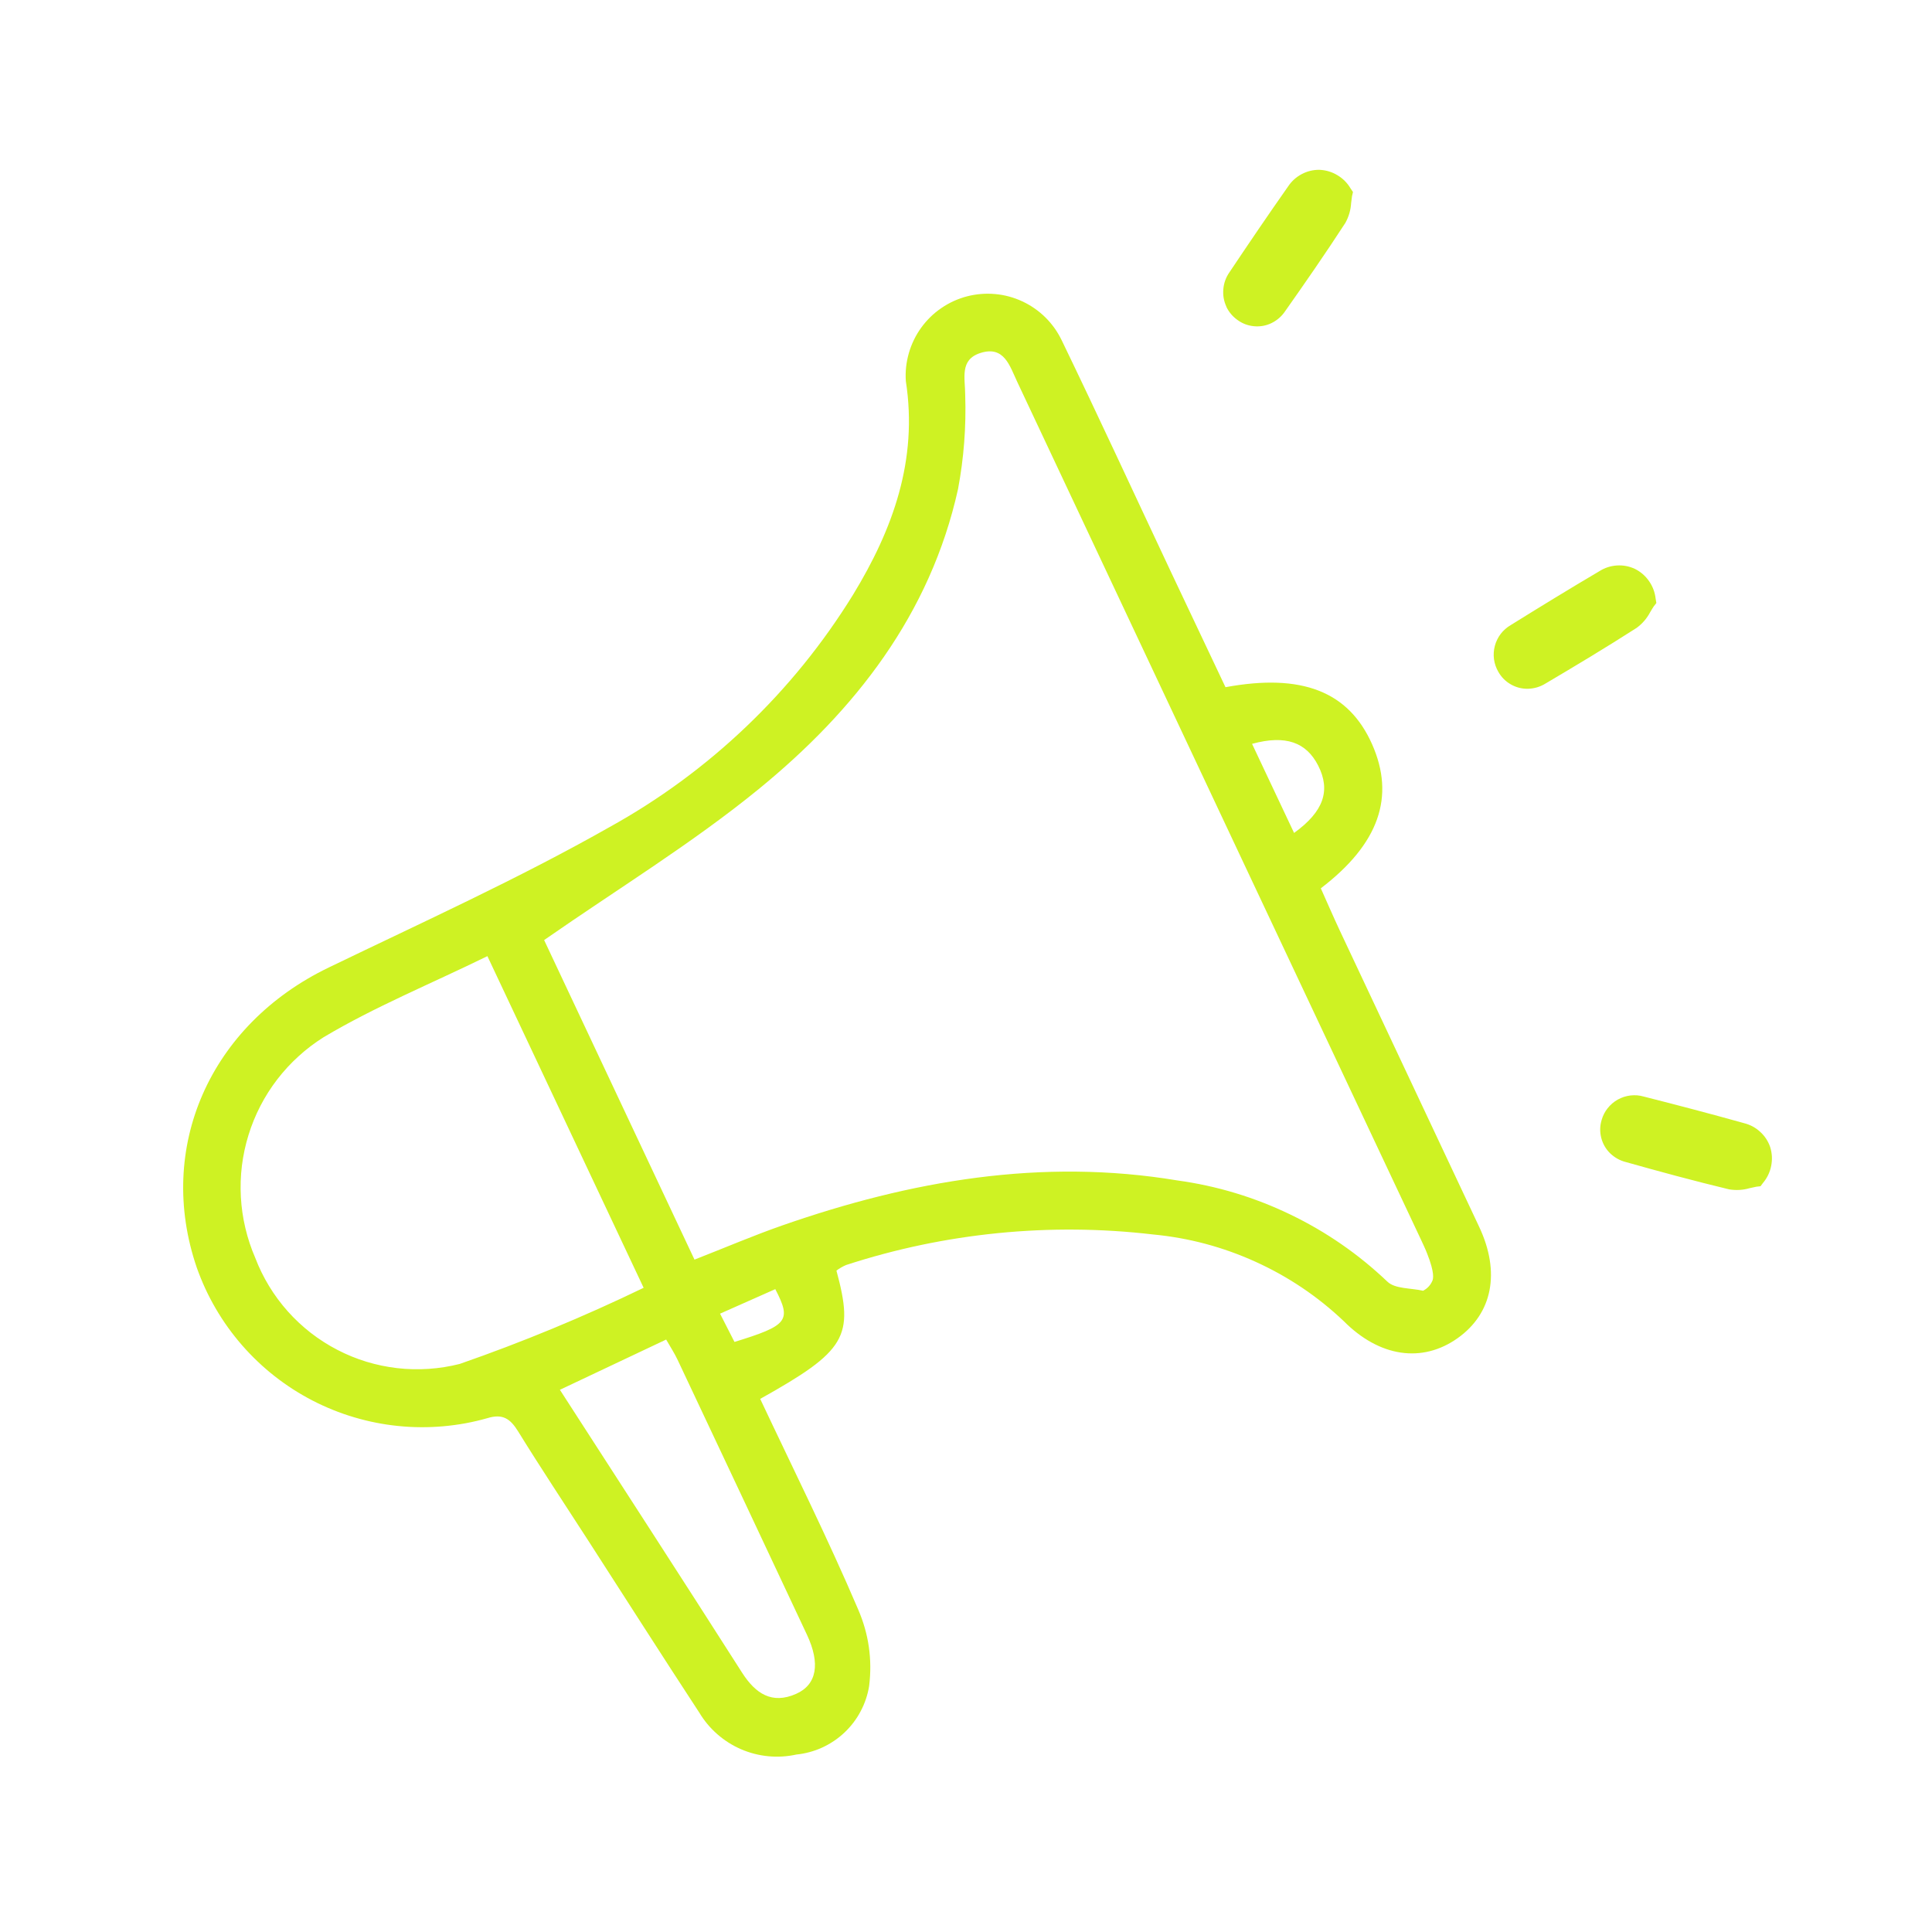 <svg xmlns="http://www.w3.org/2000/svg" xmlns:xlink="http://www.w3.org/1999/xlink" width="300" viewBox="0 0 224.88 225" height="300" preserveAspectRatio="xMidYMid meet"><defs><clipPath id="15a619884a"><path d="M 21 19.777 L 207 19.777 L 207 204.93 L 21 204.93 Z M 21 19.777 " clip-rule="nonzero"></path></clipPath></defs><g clip-path="url(#15a619884a)"><path fill="#cef223" d="M 155.945 108.316 C 155.184 106.684 154.469 105.031 153.762 103.453 C 160.547 98.273 162.445 92.777 159.727 86.66 C 157.004 80.543 151.566 78.383 142.66 80.031 C 140.531 75.531 138.375 70.992 136.23 66.441 C 132.027 57.512 127.898 48.547 123.602 39.664 C 123.363 39.168 123.086 38.691 122.77 38.242 C 122.449 37.789 122.094 37.371 121.703 36.98 C 121.312 36.594 120.891 36.242 120.438 35.926 C 119.984 35.609 119.508 35.336 119.008 35.102 C 118.508 34.867 117.992 34.68 117.461 34.535 C 116.93 34.391 116.387 34.293 115.836 34.246 C 115.289 34.195 114.738 34.191 114.188 34.238 C 113.641 34.281 113.098 34.375 112.562 34.512 C 112.027 34.652 111.512 34.836 111.008 35.062 C 110.508 35.293 110.027 35.562 109.574 35.875 C 109.117 36.184 108.691 36.531 108.297 36.918 C 107.902 37.305 107.543 37.719 107.219 38.168 C 106.898 38.613 106.613 39.086 106.375 39.582 C 106.133 40.078 105.938 40.59 105.785 41.121 C 105.633 41.652 105.527 42.191 105.465 42.738 C 105.406 43.289 105.395 43.836 105.434 44.387 C 106.859 53.586 103.918 61.66 99.293 69.25 C 95.801 74.914 91.645 80.047 86.828 84.641 C 82.012 89.234 76.688 93.141 70.863 96.359 C 60.309 102.34 49.188 107.379 38.234 112.672 C 24.367 119.348 18.07 133.688 22.863 147.645 C 23.156 148.469 23.484 149.277 23.852 150.074 C 24.219 150.867 24.625 151.641 25.066 152.398 C 25.508 153.152 25.98 153.887 26.492 154.598 C 27.004 155.309 27.543 155.992 28.117 156.652 C 28.695 157.312 29.297 157.945 29.934 158.547 C 30.566 159.152 31.227 159.723 31.914 160.262 C 32.605 160.805 33.316 161.309 34.051 161.785 C 34.789 162.258 35.543 162.695 36.32 163.098 C 37.098 163.5 37.891 163.863 38.703 164.191 C 39.516 164.52 40.34 164.809 41.18 165.055 C 42.02 165.305 42.867 165.516 43.727 165.684 C 44.582 165.855 45.449 165.984 46.32 166.07 C 47.188 166.16 48.062 166.207 48.938 166.211 C 49.812 166.219 50.684 166.18 51.559 166.105 C 52.43 166.027 53.293 165.91 54.156 165.754 C 55.016 165.594 55.867 165.395 56.707 165.156 C 58.492 164.609 59.371 165.23 60.277 166.695 C 62.934 171 65.734 175.207 68.473 179.457 C 72.77 186.121 77.027 192.809 81.371 199.438 C 81.941 200.387 82.637 201.227 83.469 201.957 C 84.301 202.688 85.227 203.273 86.242 203.715 C 87.258 204.152 88.316 204.426 89.418 204.531 C 90.52 204.637 91.609 204.57 92.691 204.332 C 93.211 204.281 93.723 204.184 94.227 204.047 C 94.734 203.91 95.223 203.734 95.699 203.516 C 96.172 203.297 96.629 203.043 97.062 202.75 C 97.496 202.461 97.902 202.133 98.281 201.777 C 98.66 201.418 99.012 201.031 99.328 200.613 C 99.645 200.199 99.926 199.758 100.168 199.297 C 100.414 198.836 100.621 198.355 100.785 197.863 C 100.953 197.367 101.078 196.859 101.16 196.344 C 101.539 193.266 101.117 190.301 99.887 187.449 C 96.344 179.148 92.309 171.062 88.473 162.914 C 98.477 157.316 99.438 155.688 97.352 147.977 C 97.699 147.711 98.078 147.492 98.484 147.32 C 104.242 145.445 110.137 144.211 116.164 143.609 C 122.191 143.012 128.211 143.062 134.227 143.766 C 138.387 144.16 142.363 145.223 146.168 146.949 C 149.969 148.676 153.387 150.973 156.418 153.844 C 160.582 158.047 165.562 158.777 169.699 155.84 C 173.75 152.961 174.695 148.191 172.215 142.902 C 166.793 131.367 161.371 119.84 155.945 108.316 Z M 153.457 89.164 C 154.914 92.043 154.129 94.492 150.648 97.004 L 145.754 86.629 C 149.664 85.559 152.07 86.441 153.457 89.164 Z M 53.477 158.844 C 52.289 159.145 51.082 159.336 49.859 159.418 C 48.637 159.5 47.418 159.473 46.199 159.332 C 44.98 159.191 43.785 158.941 42.613 158.586 C 41.441 158.227 40.312 157.766 39.223 157.199 C 38.137 156.637 37.105 155.977 36.137 155.227 C 35.172 154.473 34.277 153.641 33.461 152.727 C 32.645 151.812 31.918 150.832 31.281 149.785 C 30.645 148.738 30.105 147.641 29.668 146.496 C 29.18 145.371 28.797 144.215 28.516 143.023 C 28.234 141.836 28.059 140.629 27.992 139.406 C 27.926 138.184 27.965 136.965 28.113 135.75 C 28.266 134.535 28.52 133.344 28.883 132.176 C 29.242 131.008 29.707 129.879 30.266 128.793 C 30.828 127.703 31.484 126.676 32.23 125.703 C 32.977 124.734 33.801 123.836 34.707 123.016 C 35.609 122.191 36.582 121.453 37.617 120.801 C 43.582 117.242 50.094 114.59 56.703 111.352 C 62.801 124.309 68.738 136.902 74.898 149.977 C 67.93 153.344 60.789 156.301 53.477 158.844 Z M 93.922 190.391 C 95.48 193.715 95.09 196.188 92.656 197.266 C 89.844 198.516 87.922 197.238 86.359 194.793 C 79.402 183.887 72.352 173.027 65.145 161.855 L 77.52 156.004 C 78.012 156.867 78.5 157.605 78.871 158.402 C 83.898 169.059 88.918 179.723 93.922 190.391 Z M 85.477 156.281 C 84.996 155.32 84.488 154.363 83.797 152.988 L 90.23 150.133 C 92.145 153.82 91.695 154.363 85.477 156.281 Z M 166.762 149.141 C 166.539 149.668 166.176 150.059 165.672 150.32 C 164.258 149.992 162.391 150.121 161.504 149.25 C 158.152 146.059 154.391 143.457 150.219 141.445 C 146.047 139.434 141.668 138.109 137.082 137.477 C 121.25 134.836 105.992 137.5 91.051 142.711 C 87.719 143.875 84.465 145.27 80.82 146.695 C 74.77 133.828 68.879 121.309 63.309 109.48 C 71.879 103.512 80.531 98.238 88.305 91.891 C 99.527 82.727 108.281 71.531 111.512 56.961 C 112.188 53.352 112.469 49.707 112.348 46.035 C 112.348 44.031 111.668 41.895 114.117 41.109 C 116.895 40.219 117.535 42.629 118.406 44.469 C 127.395 63.578 136.383 82.68 145.367 101.773 C 152.059 115.992 158.754 130.211 165.453 144.426 C 165.691 144.953 165.867 145.289 166.141 145.98 C 167.051 148.273 166.844 148.93 166.762 149.145 Z M 142.77 35.727 C 142.465 35.074 142.344 34.383 142.41 33.664 C 142.473 32.945 142.715 32.289 143.129 31.699 C 145.375 28.34 147.656 24.98 149.965 21.695 C 150.367 21.094 150.891 20.621 151.531 20.281 C 152.172 19.941 152.855 19.773 153.582 19.777 C 154.34 19.805 155.043 20.012 155.691 20.402 C 156.34 20.789 156.855 21.309 157.238 21.961 L 157.508 22.363 L 157.395 22.844 C 157.355 23.102 157.32 23.359 157.293 23.641 C 157.246 24.461 157.02 25.234 156.621 25.957 C 154.34 29.469 151.918 32.965 149.621 36.223 C 149.211 36.836 148.672 37.309 148.008 37.633 C 147.367 37.938 146.691 38.059 145.98 37.992 C 145.273 37.926 144.633 37.684 144.059 37.266 C 143.496 36.863 143.062 36.355 142.762 35.734 Z M 205.258 137.762 L 204.969 138.148 L 204.492 138.203 C 204.234 138.254 203.98 138.305 203.711 138.371 C 202.922 138.602 202.121 138.645 201.312 138.512 C 197.234 137.531 193.133 136.418 189.297 135.336 C 188.582 135.156 187.961 134.805 187.43 134.289 C 186.93 133.785 186.594 133.191 186.418 132.504 C 186.246 131.816 186.258 131.133 186.461 130.449 C 186.531 130.199 186.625 129.957 186.742 129.723 C 186.859 129.492 187 129.273 187.164 129.066 C 187.324 128.863 187.504 128.676 187.703 128.504 C 187.902 128.336 188.113 128.188 188.34 128.059 C 188.57 127.934 188.809 127.828 189.055 127.746 C 189.305 127.668 189.559 127.609 189.816 127.578 C 190.074 127.551 190.336 127.543 190.598 127.562 C 190.855 127.586 191.113 127.629 191.363 127.703 C 195.281 128.695 199.203 129.727 203.074 130.809 C 203.777 130.988 204.398 131.32 204.934 131.816 C 205.473 132.309 205.859 132.898 206.094 133.586 C 206.32 134.309 206.359 135.039 206.211 135.781 C 206.062 136.523 205.746 137.184 205.258 137.762 Z M 190.551 73.117 C 187.027 75.379 183.375 77.57 179.941 79.598 C 179.312 79.988 178.629 80.191 177.891 80.215 C 177.18 80.227 176.516 80.059 175.895 79.707 C 175.277 79.355 174.793 78.867 174.441 78.25 C 174.309 78.023 174.199 77.789 174.113 77.539 C 174.027 77.293 173.969 77.039 173.93 76.777 C 173.895 76.52 173.887 76.258 173.902 75.996 C 173.918 75.734 173.961 75.477 174.027 75.227 C 174.094 74.973 174.184 74.727 174.301 74.492 C 174.414 74.258 174.551 74.035 174.711 73.824 C 174.871 73.617 175.047 73.426 175.246 73.254 C 175.441 73.082 175.652 72.93 175.879 72.797 C 179.316 70.66 182.773 68.543 186.23 66.504 C 186.848 66.117 187.52 65.902 188.246 65.855 C 188.973 65.809 189.668 65.941 190.328 66.246 C 191.008 66.582 191.559 67.062 191.992 67.684 C 192.422 68.305 192.676 68.992 192.758 69.746 L 192.84 70.227 L 192.535 70.617 C 192.395 70.836 192.254 71.055 192.117 71.297 C 191.734 72.023 191.211 72.629 190.551 73.117 Z M 190.551 73.117 " fill-opacity="1" fill-rule="nonzero"></path></g></svg>